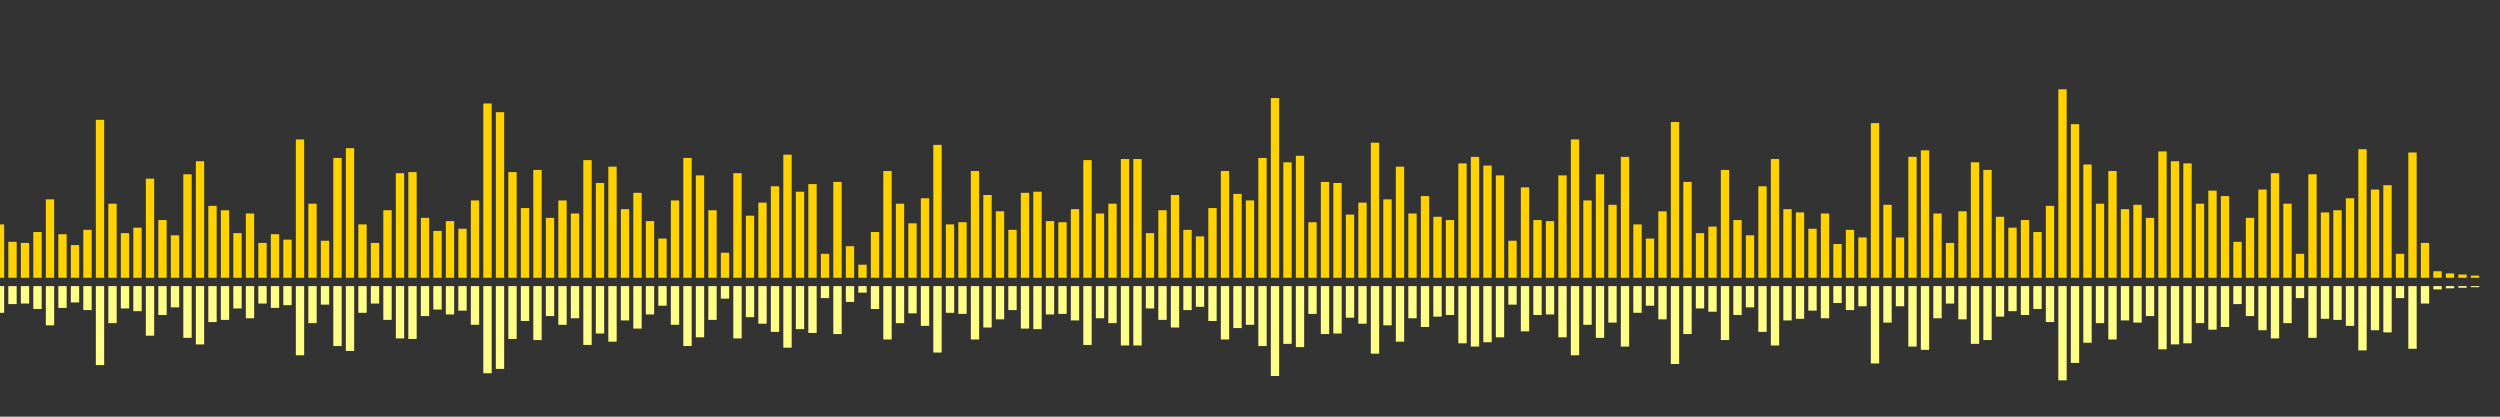 <?xml version="1.0" encoding="UTF-8"?>
<svg version="1.1" width="600" height="100" xmlns="http://www.w3.org/2000/svg">
  <rect width="100%" height="100%" fill="#333333" stroke="none"/>
  <line x1="0" y1="66.667" x2="0" y2="53.856" stroke="#ffd200" stroke-width="2"/>
  <line x1="0" y1="68.667" x2="0" y2="75.072" stroke="#ff8" stroke-width="2"/>
  <line x1="3" y1="66.667" x2="3" y2="58.039" stroke="#ffd200" stroke-width="2"/>
  <line x1="3" y1="68.667" x2="3" y2="72.98" stroke="#ff8" stroke-width="2"/>
  <line x1="6" y1="66.667" x2="6" y2="58.301" stroke="#ffd200" stroke-width="2"/>
  <line x1="6" y1="68.667" x2="6" y2="72.85" stroke="#ff8" stroke-width="2"/>
  <line x1="9" y1="66.667" x2="9" y2="55.686" stroke="#ffd200" stroke-width="2"/>
  <line x1="9" y1="68.667" x2="9" y2="74.157" stroke="#ff8" stroke-width="2"/>
  <line x1="12" y1="66.667" x2="12" y2="47.843" stroke="#ffd200" stroke-width="2"/>
  <line x1="12" y1="68.667" x2="12" y2="78.078" stroke="#ff8" stroke-width="2"/>
  <line x1="15" y1="66.667" x2="15" y2="56.209" stroke="#ffd200" stroke-width="2"/>
  <line x1="15" y1="68.667" x2="15" y2="73.895" stroke="#ff8" stroke-width="2"/>
  <line x1="18" y1="66.667" x2="18" y2="58.824" stroke="#ffd200" stroke-width="2"/>
  <line x1="18" y1="68.667" x2="18" y2="72.588" stroke="#ff8" stroke-width="2"/>
  <line x1="21" y1="66.667" x2="21" y2="55.163" stroke="#ffd200" stroke-width="2"/>
  <line x1="21" y1="68.667" x2="21" y2="74.418" stroke="#ff8" stroke-width="2"/>
  <line x1="24" y1="66.667" x2="24" y2="28.758" stroke="#ffd200" stroke-width="2"/>
  <line x1="24" y1="68.667" x2="24" y2="87.621" stroke="#ff8" stroke-width="2"/>
  <line x1="27" y1="66.667" x2="27" y2="48.889" stroke="#ffd200" stroke-width="2"/>
  <line x1="27" y1="68.667" x2="27" y2="77.556" stroke="#ff8" stroke-width="2"/>
  <line x1="30" y1="66.667" x2="30" y2="55.948" stroke="#ffd200" stroke-width="2"/>
  <line x1="30" y1="68.667" x2="30" y2="74.026" stroke="#ff8" stroke-width="2"/>
  <line x1="33" y1="66.667" x2="33" y2="54.641" stroke="#ffd200" stroke-width="2"/>
  <line x1="33" y1="68.667" x2="33" y2="74.68" stroke="#ff8" stroke-width="2"/>
  <line x1="36" y1="66.667" x2="36" y2="42.876" stroke="#ffd200" stroke-width="2"/>
  <line x1="36" y1="68.667" x2="36" y2="80.562" stroke="#ff8" stroke-width="2"/>
  <line x1="39" y1="66.667" x2="39" y2="52.81" stroke="#ffd200" stroke-width="2"/>
  <line x1="39" y1="68.667" x2="39" y2="75.595" stroke="#ff8" stroke-width="2"/>
  <line x1="42" y1="66.667" x2="42" y2="56.471" stroke="#ffd200" stroke-width="2"/>
  <line x1="42" y1="68.667" x2="42" y2="73.765" stroke="#ff8" stroke-width="2"/>
  <line x1="45" y1="66.667" x2="45" y2="41.83" stroke="#ffd200" stroke-width="2"/>
  <line x1="45" y1="68.667" x2="45" y2="81.085" stroke="#ff8" stroke-width="2"/>
  <line x1="48" y1="66.667" x2="48" y2="38.693" stroke="#ffd200" stroke-width="2"/>
  <line x1="48" y1="68.667" x2="48" y2="82.654" stroke="#ff8" stroke-width="2"/>
  <line x1="51" y1="66.667" x2="51" y2="49.412" stroke="#ffd200" stroke-width="2"/>
  <line x1="51" y1="68.667" x2="51" y2="77.294" stroke="#ff8" stroke-width="2"/>
  <line x1="54" y1="66.667" x2="54" y2="50.458" stroke="#ffd200" stroke-width="2"/>
  <line x1="54" y1="68.667" x2="54" y2="76.771" stroke="#ff8" stroke-width="2"/>
  <line x1="57" y1="66.667" x2="57" y2="55.948" stroke="#ffd200" stroke-width="2"/>
  <line x1="57" y1="68.667" x2="57" y2="74.026" stroke="#ff8" stroke-width="2"/>
  <line x1="60" y1="66.667" x2="60" y2="51.242" stroke="#ffd200" stroke-width="2"/>
  <line x1="60" y1="68.667" x2="60" y2="76.379" stroke="#ff8" stroke-width="2"/>
  <line x1="63" y1="66.667" x2="63" y2="58.301" stroke="#ffd200" stroke-width="2"/>
  <line x1="63" y1="68.667" x2="63" y2="72.85" stroke="#ff8" stroke-width="2"/>
  <line x1="66" y1="66.667" x2="66" y2="56.209" stroke="#ffd200" stroke-width="2"/>
  <line x1="66" y1="68.667" x2="66" y2="73.895" stroke="#ff8" stroke-width="2"/>
  <line x1="69" y1="66.667" x2="69" y2="57.516" stroke="#ffd200" stroke-width="2"/>
  <line x1="69" y1="68.667" x2="69" y2="73.242" stroke="#ff8" stroke-width="2"/>
  <line x1="72" y1="66.667" x2="72" y2="33.464" stroke="#ffd200" stroke-width="2"/>
  <line x1="72" y1="68.667" x2="72" y2="85.268" stroke="#ff8" stroke-width="2"/>
  <line x1="75" y1="66.667" x2="75" y2="48.889" stroke="#ffd200" stroke-width="2"/>
  <line x1="75" y1="68.667" x2="75" y2="77.556" stroke="#ff8" stroke-width="2"/>
  <line x1="78" y1="66.667" x2="78" y2="57.778" stroke="#ffd200" stroke-width="2"/>
  <line x1="78" y1="68.667" x2="78" y2="73.111" stroke="#ff8" stroke-width="2"/>
  <line x1="81" y1="66.667" x2="81" y2="37.908" stroke="#ffd200" stroke-width="2"/>
  <line x1="81" y1="68.667" x2="81" y2="83.046" stroke="#ff8" stroke-width="2"/>
  <line x1="84" y1="66.667" x2="84" y2="35.556" stroke="#ffd200" stroke-width="2"/>
  <line x1="84" y1="68.667" x2="84" y2="84.222" stroke="#ff8" stroke-width="2"/>
  <line x1="87" y1="66.667" x2="87" y2="53.856" stroke="#ffd200" stroke-width="2"/>
  <line x1="87" y1="68.667" x2="87" y2="75.072" stroke="#ff8" stroke-width="2"/>
  <line x1="90" y1="66.667" x2="90" y2="58.301" stroke="#ffd200" stroke-width="2"/>
  <line x1="90" y1="68.667" x2="90" y2="72.85" stroke="#ff8" stroke-width="2"/>
  <line x1="93" y1="66.667" x2="93" y2="50.458" stroke="#ffd200" stroke-width="2"/>
  <line x1="93" y1="68.667" x2="93" y2="76.771" stroke="#ff8" stroke-width="2"/>
  <line x1="96" y1="66.667" x2="96" y2="41.569" stroke="#ffd200" stroke-width="2"/>
  <line x1="96" y1="68.667" x2="96" y2="81.216" stroke="#ff8" stroke-width="2"/>
  <line x1="99" y1="66.667" x2="99" y2="41.307" stroke="#ffd200" stroke-width="2"/>
  <line x1="99" y1="68.667" x2="99" y2="81.346" stroke="#ff8" stroke-width="2"/>
  <line x1="102" y1="66.667" x2="102" y2="52.288" stroke="#ffd200" stroke-width="2"/>
  <line x1="102" y1="68.667" x2="102" y2="75.856" stroke="#ff8" stroke-width="2"/>
  <line x1="105" y1="66.667" x2="105" y2="55.425" stroke="#ffd200" stroke-width="2"/>
  <line x1="105" y1="68.667" x2="105" y2="74.288" stroke="#ff8" stroke-width="2"/>
  <line x1="108" y1="66.667" x2="108" y2="53.072" stroke="#ffd200" stroke-width="2"/>
  <line x1="108" y1="68.667" x2="108" y2="75.464" stroke="#ff8" stroke-width="2"/>
  <line x1="111" y1="66.667" x2="111" y2="54.902" stroke="#ffd200" stroke-width="2"/>
  <line x1="111" y1="68.667" x2="111" y2="74.549" stroke="#ff8" stroke-width="2"/>
  <line x1="114" y1="66.667" x2="114" y2="48.105" stroke="#ffd200" stroke-width="2"/>
  <line x1="114" y1="68.667" x2="114" y2="77.948" stroke="#ff8" stroke-width="2"/>
  <line x1="117" y1="66.667" x2="117" y2="24.837" stroke="#ffd200" stroke-width="2"/>
  <line x1="117" y1="68.667" x2="117" y2="89.582" stroke="#ff8" stroke-width="2"/>
  <line x1="120" y1="66.667" x2="120" y2="26.928" stroke="#ffd200" stroke-width="2"/>
  <line x1="120" y1="68.667" x2="120" y2="88.536" stroke="#ff8" stroke-width="2"/>
  <line x1="123" y1="66.667" x2="123" y2="41.307" stroke="#ffd200" stroke-width="2"/>
  <line x1="123" y1="68.667" x2="123" y2="81.346" stroke="#ff8" stroke-width="2"/>
  <line x1="126" y1="66.667" x2="126" y2="49.935" stroke="#ffd200" stroke-width="2"/>
  <line x1="126" y1="68.667" x2="126" y2="77.033" stroke="#ff8" stroke-width="2"/>
  <line x1="129" y1="66.667" x2="129" y2="40.784" stroke="#ffd200" stroke-width="2"/>
  <line x1="129" y1="68.667" x2="129" y2="81.608" stroke="#ff8" stroke-width="2"/>
  <line x1="132" y1="66.667" x2="132" y2="52.288" stroke="#ffd200" stroke-width="2"/>
  <line x1="132" y1="68.667" x2="132" y2="75.856" stroke="#ff8" stroke-width="2"/>
  <line x1="135" y1="66.667" x2="135" y2="48.105" stroke="#ffd200" stroke-width="2"/>
  <line x1="135" y1="68.667" x2="135" y2="77.948" stroke="#ff8" stroke-width="2"/>
  <line x1="138" y1="66.667" x2="138" y2="51.242" stroke="#ffd200" stroke-width="2"/>
  <line x1="138" y1="68.667" x2="138" y2="76.379" stroke="#ff8" stroke-width="2"/>
  <line x1="141" y1="66.667" x2="141" y2="38.431" stroke="#ffd200" stroke-width="2"/>
  <line x1="141" y1="68.667" x2="141" y2="82.784" stroke="#ff8" stroke-width="2"/>
  <line x1="144" y1="66.667" x2="144" y2="43.922" stroke="#ffd200" stroke-width="2"/>
  <line x1="144" y1="68.667" x2="144" y2="80.039" stroke="#ff8" stroke-width="2"/>
  <line x1="147" y1="66.667" x2="147" y2="40.0" stroke="#ffd200" stroke-width="2"/>
  <line x1="147" y1="68.667" x2="147" y2="82.0" stroke="#ff8" stroke-width="2"/>
  <line x1="150" y1="66.667" x2="150" y2="50.196" stroke="#ffd200" stroke-width="2"/>
  <line x1="150" y1="68.667" x2="150" y2="76.902" stroke="#ff8" stroke-width="2"/>
  <line x1="153" y1="66.667" x2="153" y2="46.275" stroke="#ffd200" stroke-width="2"/>
  <line x1="153" y1="68.667" x2="153" y2="78.863" stroke="#ff8" stroke-width="2"/>
  <line x1="156" y1="66.667" x2="156" y2="53.072" stroke="#ffd200" stroke-width="2"/>
  <line x1="156" y1="68.667" x2="156" y2="75.464" stroke="#ff8" stroke-width="2"/>
  <line x1="159" y1="66.667" x2="159" y2="57.255" stroke="#ffd200" stroke-width="2"/>
  <line x1="159" y1="68.667" x2="159" y2="73.373" stroke="#ff8" stroke-width="2"/>
  <line x1="162" y1="66.667" x2="162" y2="48.105" stroke="#ffd200" stroke-width="2"/>
  <line x1="162" y1="68.667" x2="162" y2="77.948" stroke="#ff8" stroke-width="2"/>
  <line x1="165" y1="66.667" x2="165" y2="37.908" stroke="#ffd200" stroke-width="2"/>
  <line x1="165" y1="68.667" x2="165" y2="83.046" stroke="#ff8" stroke-width="2"/>
  <line x1="168" y1="66.667" x2="168" y2="42.092" stroke="#ffd200" stroke-width="2"/>
  <line x1="168" y1="68.667" x2="168" y2="80.954" stroke="#ff8" stroke-width="2"/>
  <line x1="171" y1="66.667" x2="171" y2="50.458" stroke="#ffd200" stroke-width="2"/>
  <line x1="171" y1="68.667" x2="171" y2="76.771" stroke="#ff8" stroke-width="2"/>
  <line x1="174" y1="66.667" x2="174" y2="60.654" stroke="#ffd200" stroke-width="2"/>
  <line x1="174" y1="68.667" x2="174" y2="71.673" stroke="#ff8" stroke-width="2"/>
  <line x1="177" y1="66.667" x2="177" y2="41.569" stroke="#ffd200" stroke-width="2"/>
  <line x1="177" y1="68.667" x2="177" y2="81.216" stroke="#ff8" stroke-width="2"/>
  <line x1="180" y1="66.667" x2="180" y2="51.765" stroke="#ffd200" stroke-width="2"/>
  <line x1="180" y1="68.667" x2="180" y2="76.118" stroke="#ff8" stroke-width="2"/>
  <line x1="183" y1="66.667" x2="183" y2="48.627" stroke="#ffd200" stroke-width="2"/>
  <line x1="183" y1="68.667" x2="183" y2="77.686" stroke="#ff8" stroke-width="2"/>
  <line x1="186" y1="66.667" x2="186" y2="44.706" stroke="#ffd200" stroke-width="2"/>
  <line x1="186" y1="68.667" x2="186" y2="79.647" stroke="#ff8" stroke-width="2"/>
  <line x1="189" y1="66.667" x2="189" y2="37.124" stroke="#ffd200" stroke-width="2"/>
  <line x1="189" y1="68.667" x2="189" y2="83.438" stroke="#ff8" stroke-width="2"/>
  <line x1="192" y1="66.667" x2="192" y2="46.013" stroke="#ffd200" stroke-width="2"/>
  <line x1="192" y1="68.667" x2="192" y2="78.993" stroke="#ff8" stroke-width="2"/>
  <line x1="195" y1="66.667" x2="195" y2="44.183" stroke="#ffd200" stroke-width="2"/>
  <line x1="195" y1="68.667" x2="195" y2="79.908" stroke="#ff8" stroke-width="2"/>
  <line x1="198" y1="66.667" x2="198" y2="60.915" stroke="#ffd200" stroke-width="2"/>
  <line x1="198" y1="68.667" x2="198" y2="71.542" stroke="#ff8" stroke-width="2"/>
  <line x1="201" y1="66.667" x2="201" y2="43.66" stroke="#ffd200" stroke-width="2"/>
  <line x1="201" y1="68.667" x2="201" y2="80.17" stroke="#ff8" stroke-width="2"/>
  <line x1="204" y1="66.667" x2="204" y2="59.085" stroke="#ffd200" stroke-width="2"/>
  <line x1="204" y1="68.667" x2="204" y2="72.458" stroke="#ff8" stroke-width="2"/>
  <line x1="207" y1="66.667" x2="207" y2="63.529" stroke="#ffd200" stroke-width="2"/>
  <line x1="207" y1="68.667" x2="207" y2="70.235" stroke="#ff8" stroke-width="2"/>
  <line x1="210" y1="66.667" x2="210" y2="55.686" stroke="#ffd200" stroke-width="2"/>
  <line x1="210" y1="68.667" x2="210" y2="74.157" stroke="#ff8" stroke-width="2"/>
  <line x1="213" y1="66.667" x2="213" y2="41.046" stroke="#ffd200" stroke-width="2"/>
  <line x1="213" y1="68.667" x2="213" y2="81.477" stroke="#ff8" stroke-width="2"/>
  <line x1="216" y1="66.667" x2="216" y2="48.889" stroke="#ffd200" stroke-width="2"/>
  <line x1="216" y1="68.667" x2="216" y2="77.556" stroke="#ff8" stroke-width="2"/>
  <line x1="219" y1="66.667" x2="219" y2="53.595" stroke="#ffd200" stroke-width="2"/>
  <line x1="219" y1="68.667" x2="219" y2="75.203" stroke="#ff8" stroke-width="2"/>
  <line x1="222" y1="66.667" x2="222" y2="47.582" stroke="#ffd200" stroke-width="2"/>
  <line x1="222" y1="68.667" x2="222" y2="78.209" stroke="#ff8" stroke-width="2"/>
  <line x1="225" y1="66.667" x2="225" y2="34.771" stroke="#ffd200" stroke-width="2"/>
  <line x1="225" y1="68.667" x2="225" y2="84.614" stroke="#ff8" stroke-width="2"/>
  <line x1="228" y1="66.667" x2="228" y2="53.856" stroke="#ffd200" stroke-width="2"/>
  <line x1="228" y1="68.667" x2="228" y2="75.072" stroke="#ff8" stroke-width="2"/>
  <line x1="231" y1="66.667" x2="231" y2="53.333" stroke="#ffd200" stroke-width="2"/>
  <line x1="231" y1="68.667" x2="231" y2="75.333" stroke="#ff8" stroke-width="2"/>
  <line x1="234" y1="66.667" x2="234" y2="41.046" stroke="#ffd200" stroke-width="2"/>
  <line x1="234" y1="68.667" x2="234" y2="81.477" stroke="#ff8" stroke-width="2"/>
  <line x1="237" y1="66.667" x2="237" y2="46.797" stroke="#ffd200" stroke-width="2"/>
  <line x1="237" y1="68.667" x2="237" y2="78.601" stroke="#ff8" stroke-width="2"/>
  <line x1="240" y1="66.667" x2="240" y2="50.719" stroke="#ffd200" stroke-width="2"/>
  <line x1="240" y1="68.667" x2="240" y2="76.641" stroke="#ff8" stroke-width="2"/>
  <line x1="243" y1="66.667" x2="243" y2="55.163" stroke="#ffd200" stroke-width="2"/>
  <line x1="243" y1="68.667" x2="243" y2="74.418" stroke="#ff8" stroke-width="2"/>
  <line x1="246" y1="66.667" x2="246" y2="46.275" stroke="#ffd200" stroke-width="2"/>
  <line x1="246" y1="68.667" x2="246" y2="78.863" stroke="#ff8" stroke-width="2"/>
  <line x1="249" y1="66.667" x2="249" y2="46.013" stroke="#ffd200" stroke-width="2"/>
  <line x1="249" y1="68.667" x2="249" y2="78.993" stroke="#ff8" stroke-width="2"/>
  <line x1="252" y1="66.667" x2="252" y2="53.072" stroke="#ffd200" stroke-width="2"/>
  <line x1="252" y1="68.667" x2="252" y2="75.464" stroke="#ff8" stroke-width="2"/>
  <line x1="255" y1="66.667" x2="255" y2="53.333" stroke="#ffd200" stroke-width="2"/>
  <line x1="255" y1="68.667" x2="255" y2="75.333" stroke="#ff8" stroke-width="2"/>
  <line x1="258" y1="66.667" x2="258" y2="50.196" stroke="#ffd200" stroke-width="2"/>
  <line x1="258" y1="68.667" x2="258" y2="76.902" stroke="#ff8" stroke-width="2"/>
  <line x1="261" y1="66.667" x2="261" y2="38.431" stroke="#ffd200" stroke-width="2"/>
  <line x1="261" y1="68.667" x2="261" y2="82.784" stroke="#ff8" stroke-width="2"/>
  <line x1="264" y1="66.667" x2="264" y2="51.242" stroke="#ffd200" stroke-width="2"/>
  <line x1="264" y1="68.667" x2="264" y2="76.379" stroke="#ff8" stroke-width="2"/>
  <line x1="267" y1="66.667" x2="267" y2="48.889" stroke="#ffd200" stroke-width="2"/>
  <line x1="267" y1="68.667" x2="267" y2="77.556" stroke="#ff8" stroke-width="2"/>
  <line x1="270" y1="66.667" x2="270" y2="38.17" stroke="#ffd200" stroke-width="2"/>
  <line x1="270" y1="68.667" x2="270" y2="82.915" stroke="#ff8" stroke-width="2"/>
  <line x1="273" y1="66.667" x2="273" y2="38.17" stroke="#ffd200" stroke-width="2"/>
  <line x1="273" y1="68.667" x2="273" y2="82.915" stroke="#ff8" stroke-width="2"/>
  <line x1="276" y1="66.667" x2="276" y2="55.948" stroke="#ffd200" stroke-width="2"/>
  <line x1="276" y1="68.667" x2="276" y2="74.026" stroke="#ff8" stroke-width="2"/>
  <line x1="279" y1="66.667" x2="279" y2="50.458" stroke="#ffd200" stroke-width="2"/>
  <line x1="279" y1="68.667" x2="279" y2="76.771" stroke="#ff8" stroke-width="2"/>
  <line x1="282" y1="66.667" x2="282" y2="46.797" stroke="#ffd200" stroke-width="2"/>
  <line x1="282" y1="68.667" x2="282" y2="78.601" stroke="#ff8" stroke-width="2"/>
  <line x1="285" y1="66.667" x2="285" y2="55.163" stroke="#ffd200" stroke-width="2"/>
  <line x1="285" y1="68.667" x2="285" y2="74.418" stroke="#ff8" stroke-width="2"/>
  <line x1="288" y1="66.667" x2="288" y2="56.732" stroke="#ffd200" stroke-width="2"/>
  <line x1="288" y1="68.667" x2="288" y2="73.634" stroke="#ff8" stroke-width="2"/>
  <line x1="291" y1="66.667" x2="291" y2="49.935" stroke="#ffd200" stroke-width="2"/>
  <line x1="291" y1="68.667" x2="291" y2="77.033" stroke="#ff8" stroke-width="2"/>
  <line x1="294" y1="66.667" x2="294" y2="41.046" stroke="#ffd200" stroke-width="2"/>
  <line x1="294" y1="68.667" x2="294" y2="81.477" stroke="#ff8" stroke-width="2"/>
  <line x1="297" y1="66.667" x2="297" y2="46.536" stroke="#ffd200" stroke-width="2"/>
  <line x1="297" y1="68.667" x2="297" y2="78.732" stroke="#ff8" stroke-width="2"/>
  <line x1="300" y1="66.667" x2="300" y2="48.105" stroke="#ffd200" stroke-width="2"/>
  <line x1="300" y1="68.667" x2="300" y2="77.948" stroke="#ff8" stroke-width="2"/>
  <line x1="303" y1="66.667" x2="303" y2="37.908" stroke="#ffd200" stroke-width="2"/>
  <line x1="303" y1="68.667" x2="303" y2="83.046" stroke="#ff8" stroke-width="2"/>
  <line x1="306" y1="66.667" x2="306" y2="23.529" stroke="#ffd200" stroke-width="2"/>
  <line x1="306" y1="68.667" x2="306" y2="90.235" stroke="#ff8" stroke-width="2"/>
  <line x1="309" y1="66.667" x2="309" y2="38.954" stroke="#ffd200" stroke-width="2"/>
  <line x1="309" y1="68.667" x2="309" y2="82.523" stroke="#ff8" stroke-width="2"/>
  <line x1="312" y1="66.667" x2="312" y2="37.386" stroke="#ffd200" stroke-width="2"/>
  <line x1="312" y1="68.667" x2="312" y2="83.307" stroke="#ff8" stroke-width="2"/>
  <line x1="315" y1="66.667" x2="315" y2="53.333" stroke="#ffd200" stroke-width="2"/>
  <line x1="315" y1="68.667" x2="315" y2="75.333" stroke="#ff8" stroke-width="2"/>
  <line x1="318" y1="66.667" x2="318" y2="43.66" stroke="#ffd200" stroke-width="2"/>
  <line x1="318" y1="68.667" x2="318" y2="80.17" stroke="#ff8" stroke-width="2"/>
  <line x1="321" y1="66.667" x2="321" y2="43.922" stroke="#ffd200" stroke-width="2"/>
  <line x1="321" y1="68.667" x2="321" y2="80.039" stroke="#ff8" stroke-width="2"/>
  <line x1="324" y1="66.667" x2="324" y2="51.503" stroke="#ffd200" stroke-width="2"/>
  <line x1="324" y1="68.667" x2="324" y2="76.248" stroke="#ff8" stroke-width="2"/>
  <line x1="327" y1="66.667" x2="327" y2="48.627" stroke="#ffd200" stroke-width="2"/>
  <line x1="327" y1="68.667" x2="327" y2="77.686" stroke="#ff8" stroke-width="2"/>
  <line x1="330" y1="66.667" x2="330" y2="34.248" stroke="#ffd200" stroke-width="2"/>
  <line x1="330" y1="68.667" x2="330" y2="84.876" stroke="#ff8" stroke-width="2"/>
  <line x1="333" y1="66.667" x2="333" y2="47.843" stroke="#ffd200" stroke-width="2"/>
  <line x1="333" y1="68.667" x2="333" y2="78.078" stroke="#ff8" stroke-width="2"/>
  <line x1="336" y1="66.667" x2="336" y2="40.0" stroke="#ffd200" stroke-width="2"/>
  <line x1="336" y1="68.667" x2="336" y2="82.0" stroke="#ff8" stroke-width="2"/>
  <line x1="339" y1="66.667" x2="339" y2="51.242" stroke="#ffd200" stroke-width="2"/>
  <line x1="339" y1="68.667" x2="339" y2="76.379" stroke="#ff8" stroke-width="2"/>
  <line x1="342" y1="66.667" x2="342" y2="47.059" stroke="#ffd200" stroke-width="2"/>
  <line x1="342" y1="68.667" x2="342" y2="78.471" stroke="#ff8" stroke-width="2"/>
  <line x1="345" y1="66.667" x2="345" y2="52.026" stroke="#ffd200" stroke-width="2"/>
  <line x1="345" y1="68.667" x2="345" y2="75.987" stroke="#ff8" stroke-width="2"/>
  <line x1="348" y1="66.667" x2="348" y2="52.81" stroke="#ffd200" stroke-width="2"/>
  <line x1="348" y1="68.667" x2="348" y2="75.595" stroke="#ff8" stroke-width="2"/>
  <line x1="351" y1="66.667" x2="351" y2="39.216" stroke="#ffd200" stroke-width="2"/>
  <line x1="351" y1="68.667" x2="351" y2="82.392" stroke="#ff8" stroke-width="2"/>
  <line x1="354" y1="66.667" x2="354" y2="37.647" stroke="#ffd200" stroke-width="2"/>
  <line x1="354" y1="68.667" x2="354" y2="83.176" stroke="#ff8" stroke-width="2"/>
  <line x1="357" y1="66.667" x2="357" y2="39.739" stroke="#ffd200" stroke-width="2"/>
  <line x1="357" y1="68.667" x2="357" y2="82.131" stroke="#ff8" stroke-width="2"/>
  <line x1="360" y1="66.667" x2="360" y2="42.092" stroke="#ffd200" stroke-width="2"/>
  <line x1="360" y1="68.667" x2="360" y2="80.954" stroke="#ff8" stroke-width="2"/>
  <line x1="363" y1="66.667" x2="363" y2="57.778" stroke="#ffd200" stroke-width="2"/>
  <line x1="363" y1="68.667" x2="363" y2="73.111" stroke="#ff8" stroke-width="2"/>
  <line x1="366" y1="66.667" x2="366" y2="44.967" stroke="#ffd200" stroke-width="2"/>
  <line x1="366" y1="68.667" x2="366" y2="79.516" stroke="#ff8" stroke-width="2"/>
  <line x1="369" y1="66.667" x2="369" y2="52.81" stroke="#ffd200" stroke-width="2"/>
  <line x1="369" y1="68.667" x2="369" y2="75.595" stroke="#ff8" stroke-width="2"/>
  <line x1="372" y1="66.667" x2="372" y2="53.072" stroke="#ffd200" stroke-width="2"/>
  <line x1="372" y1="68.667" x2="372" y2="75.464" stroke="#ff8" stroke-width="2"/>
  <line x1="375" y1="66.667" x2="375" y2="42.092" stroke="#ffd200" stroke-width="2"/>
  <line x1="375" y1="68.667" x2="375" y2="80.954" stroke="#ff8" stroke-width="2"/>
  <line x1="378" y1="66.667" x2="378" y2="33.464" stroke="#ffd200" stroke-width="2"/>
  <line x1="378" y1="68.667" x2="378" y2="85.268" stroke="#ff8" stroke-width="2"/>
  <line x1="381" y1="66.667" x2="381" y2="48.105" stroke="#ffd200" stroke-width="2"/>
  <line x1="381" y1="68.667" x2="381" y2="77.948" stroke="#ff8" stroke-width="2"/>
  <line x1="384" y1="66.667" x2="384" y2="41.83" stroke="#ffd200" stroke-width="2"/>
  <line x1="384" y1="68.667" x2="384" y2="81.085" stroke="#ff8" stroke-width="2"/>
  <line x1="387" y1="66.667" x2="387" y2="49.15" stroke="#ffd200" stroke-width="2"/>
  <line x1="387" y1="68.667" x2="387" y2="77.425" stroke="#ff8" stroke-width="2"/>
  <line x1="390" y1="66.667" x2="390" y2="37.647" stroke="#ffd200" stroke-width="2"/>
  <line x1="390" y1="68.667" x2="390" y2="83.176" stroke="#ff8" stroke-width="2"/>
  <line x1="393" y1="66.667" x2="393" y2="53.856" stroke="#ffd200" stroke-width="2"/>
  <line x1="393" y1="68.667" x2="393" y2="75.072" stroke="#ff8" stroke-width="2"/>
  <line x1="396" y1="66.667" x2="396" y2="57.255" stroke="#ffd200" stroke-width="2"/>
  <line x1="396" y1="68.667" x2="396" y2="73.373" stroke="#ff8" stroke-width="2"/>
  <line x1="399" y1="66.667" x2="399" y2="50.719" stroke="#ffd200" stroke-width="2"/>
  <line x1="399" y1="68.667" x2="399" y2="76.641" stroke="#ff8" stroke-width="2"/>
  <line x1="402" y1="66.667" x2="402" y2="29.281" stroke="#ffd200" stroke-width="2"/>
  <line x1="402" y1="68.667" x2="402" y2="87.359" stroke="#ff8" stroke-width="2"/>
  <line x1="405" y1="66.667" x2="405" y2="43.66" stroke="#ffd200" stroke-width="2"/>
  <line x1="405" y1="68.667" x2="405" y2="80.17" stroke="#ff8" stroke-width="2"/>
  <line x1="408" y1="66.667" x2="408" y2="55.948" stroke="#ffd200" stroke-width="2"/>
  <line x1="408" y1="68.667" x2="408" y2="74.026" stroke="#ff8" stroke-width="2"/>
  <line x1="411" y1="66.667" x2="411" y2="54.379" stroke="#ffd200" stroke-width="2"/>
  <line x1="411" y1="68.667" x2="411" y2="74.81" stroke="#ff8" stroke-width="2"/>
  <line x1="414" y1="66.667" x2="414" y2="40.784" stroke="#ffd200" stroke-width="2"/>
  <line x1="414" y1="68.667" x2="414" y2="81.608" stroke="#ff8" stroke-width="2"/>
  <line x1="417" y1="66.667" x2="417" y2="52.81" stroke="#ffd200" stroke-width="2"/>
  <line x1="417" y1="68.667" x2="417" y2="75.595" stroke="#ff8" stroke-width="2"/>
  <line x1="420" y1="66.667" x2="420" y2="56.471" stroke="#ffd200" stroke-width="2"/>
  <line x1="420" y1="68.667" x2="420" y2="73.765" stroke="#ff8" stroke-width="2"/>
  <line x1="423" y1="66.667" x2="423" y2="44.706" stroke="#ffd200" stroke-width="2"/>
  <line x1="423" y1="68.667" x2="423" y2="79.647" stroke="#ff8" stroke-width="2"/>
  <line x1="426" y1="66.667" x2="426" y2="38.17" stroke="#ffd200" stroke-width="2"/>
  <line x1="426" y1="68.667" x2="426" y2="82.915" stroke="#ff8" stroke-width="2"/>
  <line x1="429" y1="66.667" x2="429" y2="50.196" stroke="#ffd200" stroke-width="2"/>
  <line x1="429" y1="68.667" x2="429" y2="76.902" stroke="#ff8" stroke-width="2"/>
  <line x1="432" y1="66.667" x2="432" y2="50.98" stroke="#ffd200" stroke-width="2"/>
  <line x1="432" y1="68.667" x2="432" y2="76.51" stroke="#ff8" stroke-width="2"/>
  <line x1="435" y1="66.667" x2="435" y2="54.902" stroke="#ffd200" stroke-width="2"/>
  <line x1="435" y1="68.667" x2="435" y2="74.549" stroke="#ff8" stroke-width="2"/>
  <line x1="438" y1="66.667" x2="438" y2="51.242" stroke="#ffd200" stroke-width="2"/>
  <line x1="438" y1="68.667" x2="438" y2="76.379" stroke="#ff8" stroke-width="2"/>
  <line x1="441" y1="66.667" x2="441" y2="58.562" stroke="#ffd200" stroke-width="2"/>
  <line x1="441" y1="68.667" x2="441" y2="72.719" stroke="#ff8" stroke-width="2"/>
  <line x1="444" y1="66.667" x2="444" y2="55.163" stroke="#ffd200" stroke-width="2"/>
  <line x1="444" y1="68.667" x2="444" y2="74.418" stroke="#ff8" stroke-width="2"/>
  <line x1="447" y1="66.667" x2="447" y2="56.993" stroke="#ffd200" stroke-width="2"/>
  <line x1="447" y1="68.667" x2="447" y2="73.503" stroke="#ff8" stroke-width="2"/>
  <line x1="450" y1="66.667" x2="450" y2="29.542" stroke="#ffd200" stroke-width="2"/>
  <line x1="450" y1="68.667" x2="450" y2="87.229" stroke="#ff8" stroke-width="2"/>
  <line x1="453" y1="66.667" x2="453" y2="49.15" stroke="#ffd200" stroke-width="2"/>
  <line x1="453" y1="68.667" x2="453" y2="77.425" stroke="#ff8" stroke-width="2"/>
  <line x1="456" y1="66.667" x2="456" y2="56.993" stroke="#ffd200" stroke-width="2"/>
  <line x1="456" y1="68.667" x2="456" y2="73.503" stroke="#ff8" stroke-width="2"/>
  <line x1="459" y1="66.667" x2="459" y2="37.647" stroke="#ffd200" stroke-width="2"/>
  <line x1="459" y1="68.667" x2="459" y2="83.176" stroke="#ff8" stroke-width="2"/>
  <line x1="462" y1="66.667" x2="462" y2="36.078" stroke="#ffd200" stroke-width="2"/>
  <line x1="462" y1="68.667" x2="462" y2="83.961" stroke="#ff8" stroke-width="2"/>
  <line x1="465" y1="66.667" x2="465" y2="51.242" stroke="#ffd200" stroke-width="2"/>
  <line x1="465" y1="68.667" x2="465" y2="76.379" stroke="#ff8" stroke-width="2"/>
  <line x1="468" y1="66.667" x2="468" y2="58.301" stroke="#ffd200" stroke-width="2"/>
  <line x1="468" y1="68.667" x2="468" y2="72.85" stroke="#ff8" stroke-width="2"/>
  <line x1="471" y1="66.667" x2="471" y2="50.719" stroke="#ffd200" stroke-width="2"/>
  <line x1="471" y1="68.667" x2="471" y2="76.641" stroke="#ff8" stroke-width="2"/>
  <line x1="474" y1="66.667" x2="474" y2="38.954" stroke="#ffd200" stroke-width="2"/>
  <line x1="474" y1="68.667" x2="474" y2="82.523" stroke="#ff8" stroke-width="2"/>
  <line x1="477" y1="66.667" x2="477" y2="40.784" stroke="#ffd200" stroke-width="2"/>
  <line x1="477" y1="68.667" x2="477" y2="81.608" stroke="#ff8" stroke-width="2"/>
  <line x1="480" y1="66.667" x2="480" y2="52.026" stroke="#ffd200" stroke-width="2"/>
  <line x1="480" y1="68.667" x2="480" y2="75.987" stroke="#ff8" stroke-width="2"/>
  <line x1="483" y1="66.667" x2="483" y2="54.641" stroke="#ffd200" stroke-width="2"/>
  <line x1="483" y1="68.667" x2="483" y2="74.68" stroke="#ff8" stroke-width="2"/>
  <line x1="486" y1="66.667" x2="486" y2="52.81" stroke="#ffd200" stroke-width="2"/>
  <line x1="486" y1="68.667" x2="486" y2="75.595" stroke="#ff8" stroke-width="2"/>
  <line x1="489" y1="66.667" x2="489" y2="55.686" stroke="#ffd200" stroke-width="2"/>
  <line x1="489" y1="68.667" x2="489" y2="74.157" stroke="#ff8" stroke-width="2"/>
  <line x1="492" y1="66.667" x2="492" y2="49.412" stroke="#ffd200" stroke-width="2"/>
  <line x1="492" y1="68.667" x2="492" y2="77.294" stroke="#ff8" stroke-width="2"/>
  <line x1="495" y1="66.667" x2="495" y2="21.438" stroke="#ffd200" stroke-width="2"/>
  <line x1="495" y1="68.667" x2="495" y2="91.281" stroke="#ff8" stroke-width="2"/>
  <line x1="498" y1="66.667" x2="498" y2="29.804" stroke="#ffd200" stroke-width="2"/>
  <line x1="498" y1="68.667" x2="498" y2="87.098" stroke="#ff8" stroke-width="2"/>
  <line x1="501" y1="66.667" x2="501" y2="39.477" stroke="#ffd200" stroke-width="2"/>
  <line x1="501" y1="68.667" x2="501" y2="82.261" stroke="#ff8" stroke-width="2"/>
  <line x1="504" y1="66.667" x2="504" y2="48.889" stroke="#ffd200" stroke-width="2"/>
  <line x1="504" y1="68.667" x2="504" y2="77.556" stroke="#ff8" stroke-width="2"/>
  <line x1="507" y1="66.667" x2="507" y2="41.046" stroke="#ffd200" stroke-width="2"/>
  <line x1="507" y1="68.667" x2="507" y2="81.477" stroke="#ff8" stroke-width="2"/>
  <line x1="510" y1="66.667" x2="510" y2="50.196" stroke="#ffd200" stroke-width="2"/>
  <line x1="510" y1="68.667" x2="510" y2="76.902" stroke="#ff8" stroke-width="2"/>
  <line x1="513" y1="66.667" x2="513" y2="49.15" stroke="#ffd200" stroke-width="2"/>
  <line x1="513" y1="68.667" x2="513" y2="77.425" stroke="#ff8" stroke-width="2"/>
  <line x1="516" y1="66.667" x2="516" y2="52.288" stroke="#ffd200" stroke-width="2"/>
  <line x1="516" y1="68.667" x2="516" y2="75.856" stroke="#ff8" stroke-width="2"/>
  <line x1="519" y1="66.667" x2="519" y2="36.34" stroke="#ffd200" stroke-width="2"/>
  <line x1="519" y1="68.667" x2="519" y2="83.83" stroke="#ff8" stroke-width="2"/>
  <line x1="522" y1="66.667" x2="522" y2="38.693" stroke="#ffd200" stroke-width="2"/>
  <line x1="522" y1="68.667" x2="522" y2="82.654" stroke="#ff8" stroke-width="2"/>
  <line x1="525" y1="66.667" x2="525" y2="39.216" stroke="#ffd200" stroke-width="2"/>
  <line x1="525" y1="68.667" x2="525" y2="82.392" stroke="#ff8" stroke-width="2"/>
  <line x1="528" y1="66.667" x2="528" y2="48.889" stroke="#ffd200" stroke-width="2"/>
  <line x1="528" y1="68.667" x2="528" y2="77.556" stroke="#ff8" stroke-width="2"/>
  <line x1="531" y1="66.667" x2="531" y2="45.752" stroke="#ffd200" stroke-width="2"/>
  <line x1="531" y1="68.667" x2="531" y2="79.124" stroke="#ff8" stroke-width="2"/>
  <line x1="534" y1="66.667" x2="534" y2="47.059" stroke="#ffd200" stroke-width="2"/>
  <line x1="534" y1="68.667" x2="534" y2="78.471" stroke="#ff8" stroke-width="2"/>
  <line x1="537" y1="66.667" x2="537" y2="58.039" stroke="#ffd200" stroke-width="2"/>
  <line x1="537" y1="68.667" x2="537" y2="72.98" stroke="#ff8" stroke-width="2"/>
  <line x1="540" y1="66.667" x2="540" y2="52.288" stroke="#ffd200" stroke-width="2"/>
  <line x1="540" y1="68.667" x2="540" y2="75.856" stroke="#ff8" stroke-width="2"/>
  <line x1="543" y1="66.667" x2="543" y2="45.49" stroke="#ffd200" stroke-width="2"/>
  <line x1="543" y1="68.667" x2="543" y2="79.255" stroke="#ff8" stroke-width="2"/>
  <line x1="546" y1="66.667" x2="546" y2="41.569" stroke="#ffd200" stroke-width="2"/>
  <line x1="546" y1="68.667" x2="546" y2="81.216" stroke="#ff8" stroke-width="2"/>
  <line x1="549" y1="66.667" x2="549" y2="48.889" stroke="#ffd200" stroke-width="2"/>
  <line x1="549" y1="68.667" x2="549" y2="77.556" stroke="#ff8" stroke-width="2"/>
  <line x1="552" y1="66.667" x2="552" y2="60.915" stroke="#ffd200" stroke-width="2"/>
  <line x1="552" y1="68.667" x2="552" y2="71.542" stroke="#ff8" stroke-width="2"/>
  <line x1="555" y1="66.667" x2="555" y2="41.83" stroke="#ffd200" stroke-width="2"/>
  <line x1="555" y1="68.667" x2="555" y2="81.085" stroke="#ff8" stroke-width="2"/>
  <line x1="558" y1="66.667" x2="558" y2="50.98" stroke="#ffd200" stroke-width="2"/>
  <line x1="558" y1="68.667" x2="558" y2="76.51" stroke="#ff8" stroke-width="2"/>
  <line x1="561" y1="66.667" x2="561" y2="50.458" stroke="#ffd200" stroke-width="2"/>
  <line x1="561" y1="68.667" x2="561" y2="76.771" stroke="#ff8" stroke-width="2"/>
  <line x1="564" y1="66.667" x2="564" y2="47.582" stroke="#ffd200" stroke-width="2"/>
  <line x1="564" y1="68.667" x2="564" y2="78.209" stroke="#ff8" stroke-width="2"/>
  <line x1="567" y1="66.667" x2="567" y2="35.817" stroke="#ffd200" stroke-width="2"/>
  <line x1="567" y1="68.667" x2="567" y2="84.092" stroke="#ff8" stroke-width="2"/>
  <line x1="570" y1="66.667" x2="570" y2="45.49" stroke="#ffd200" stroke-width="2"/>
  <line x1="570" y1="68.667" x2="570" y2="79.255" stroke="#ff8" stroke-width="2"/>
  <line x1="573" y1="66.667" x2="573" y2="44.444" stroke="#ffd200" stroke-width="2"/>
  <line x1="573" y1="68.667" x2="573" y2="79.778" stroke="#ff8" stroke-width="2"/>
  <line x1="576" y1="66.667" x2="576" y2="60.915" stroke="#ffd200" stroke-width="2"/>
  <line x1="576" y1="68.667" x2="576" y2="71.542" stroke="#ff8" stroke-width="2"/>
  <line x1="579" y1="66.667" x2="579" y2="36.601" stroke="#ffd200" stroke-width="2"/>
  <line x1="579" y1="68.667" x2="579" y2="83.699" stroke="#ff8" stroke-width="2"/>
  <line x1="582" y1="66.667" x2="582" y2="58.301" stroke="#ffd200" stroke-width="2"/>
  <line x1="582" y1="68.667" x2="582" y2="72.85" stroke="#ff8" stroke-width="2"/>
  <line x1="585" y1="66.667" x2="585" y2="65.098" stroke="#ffd200" stroke-width="2"/>
  <line x1="585" y1="68.667" x2="585" y2="69.451" stroke="#ff8" stroke-width="2"/>
  <line x1="588" y1="66.667" x2="588" y2="65.621" stroke="#ffd200" stroke-width="2"/>
  <line x1="588" y1="68.667" x2="588" y2="69.19" stroke="#ff8" stroke-width="2"/>
  <line x1="591" y1="66.667" x2="591" y2="65.882" stroke="#ffd200" stroke-width="2"/>
  <line x1="591" y1="68.667" x2="591" y2="69.059" stroke="#ff8" stroke-width="2"/>
  <line x1="594" y1="66.667" x2="594" y2="66.144" stroke="#ffd200" stroke-width="2"/>
  <line x1="594" y1="68.667" x2="594" y2="68.928" stroke="#ff8" stroke-width="2"/>
  <line x1="597" y1="66.667" x2="597" y2="66.667" stroke="#ffd200" stroke-width="2"/>
  <line x1="597" y1="68.667" x2="597" y2="68.667" stroke="#ff8" stroke-width="2"/>
</svg>
